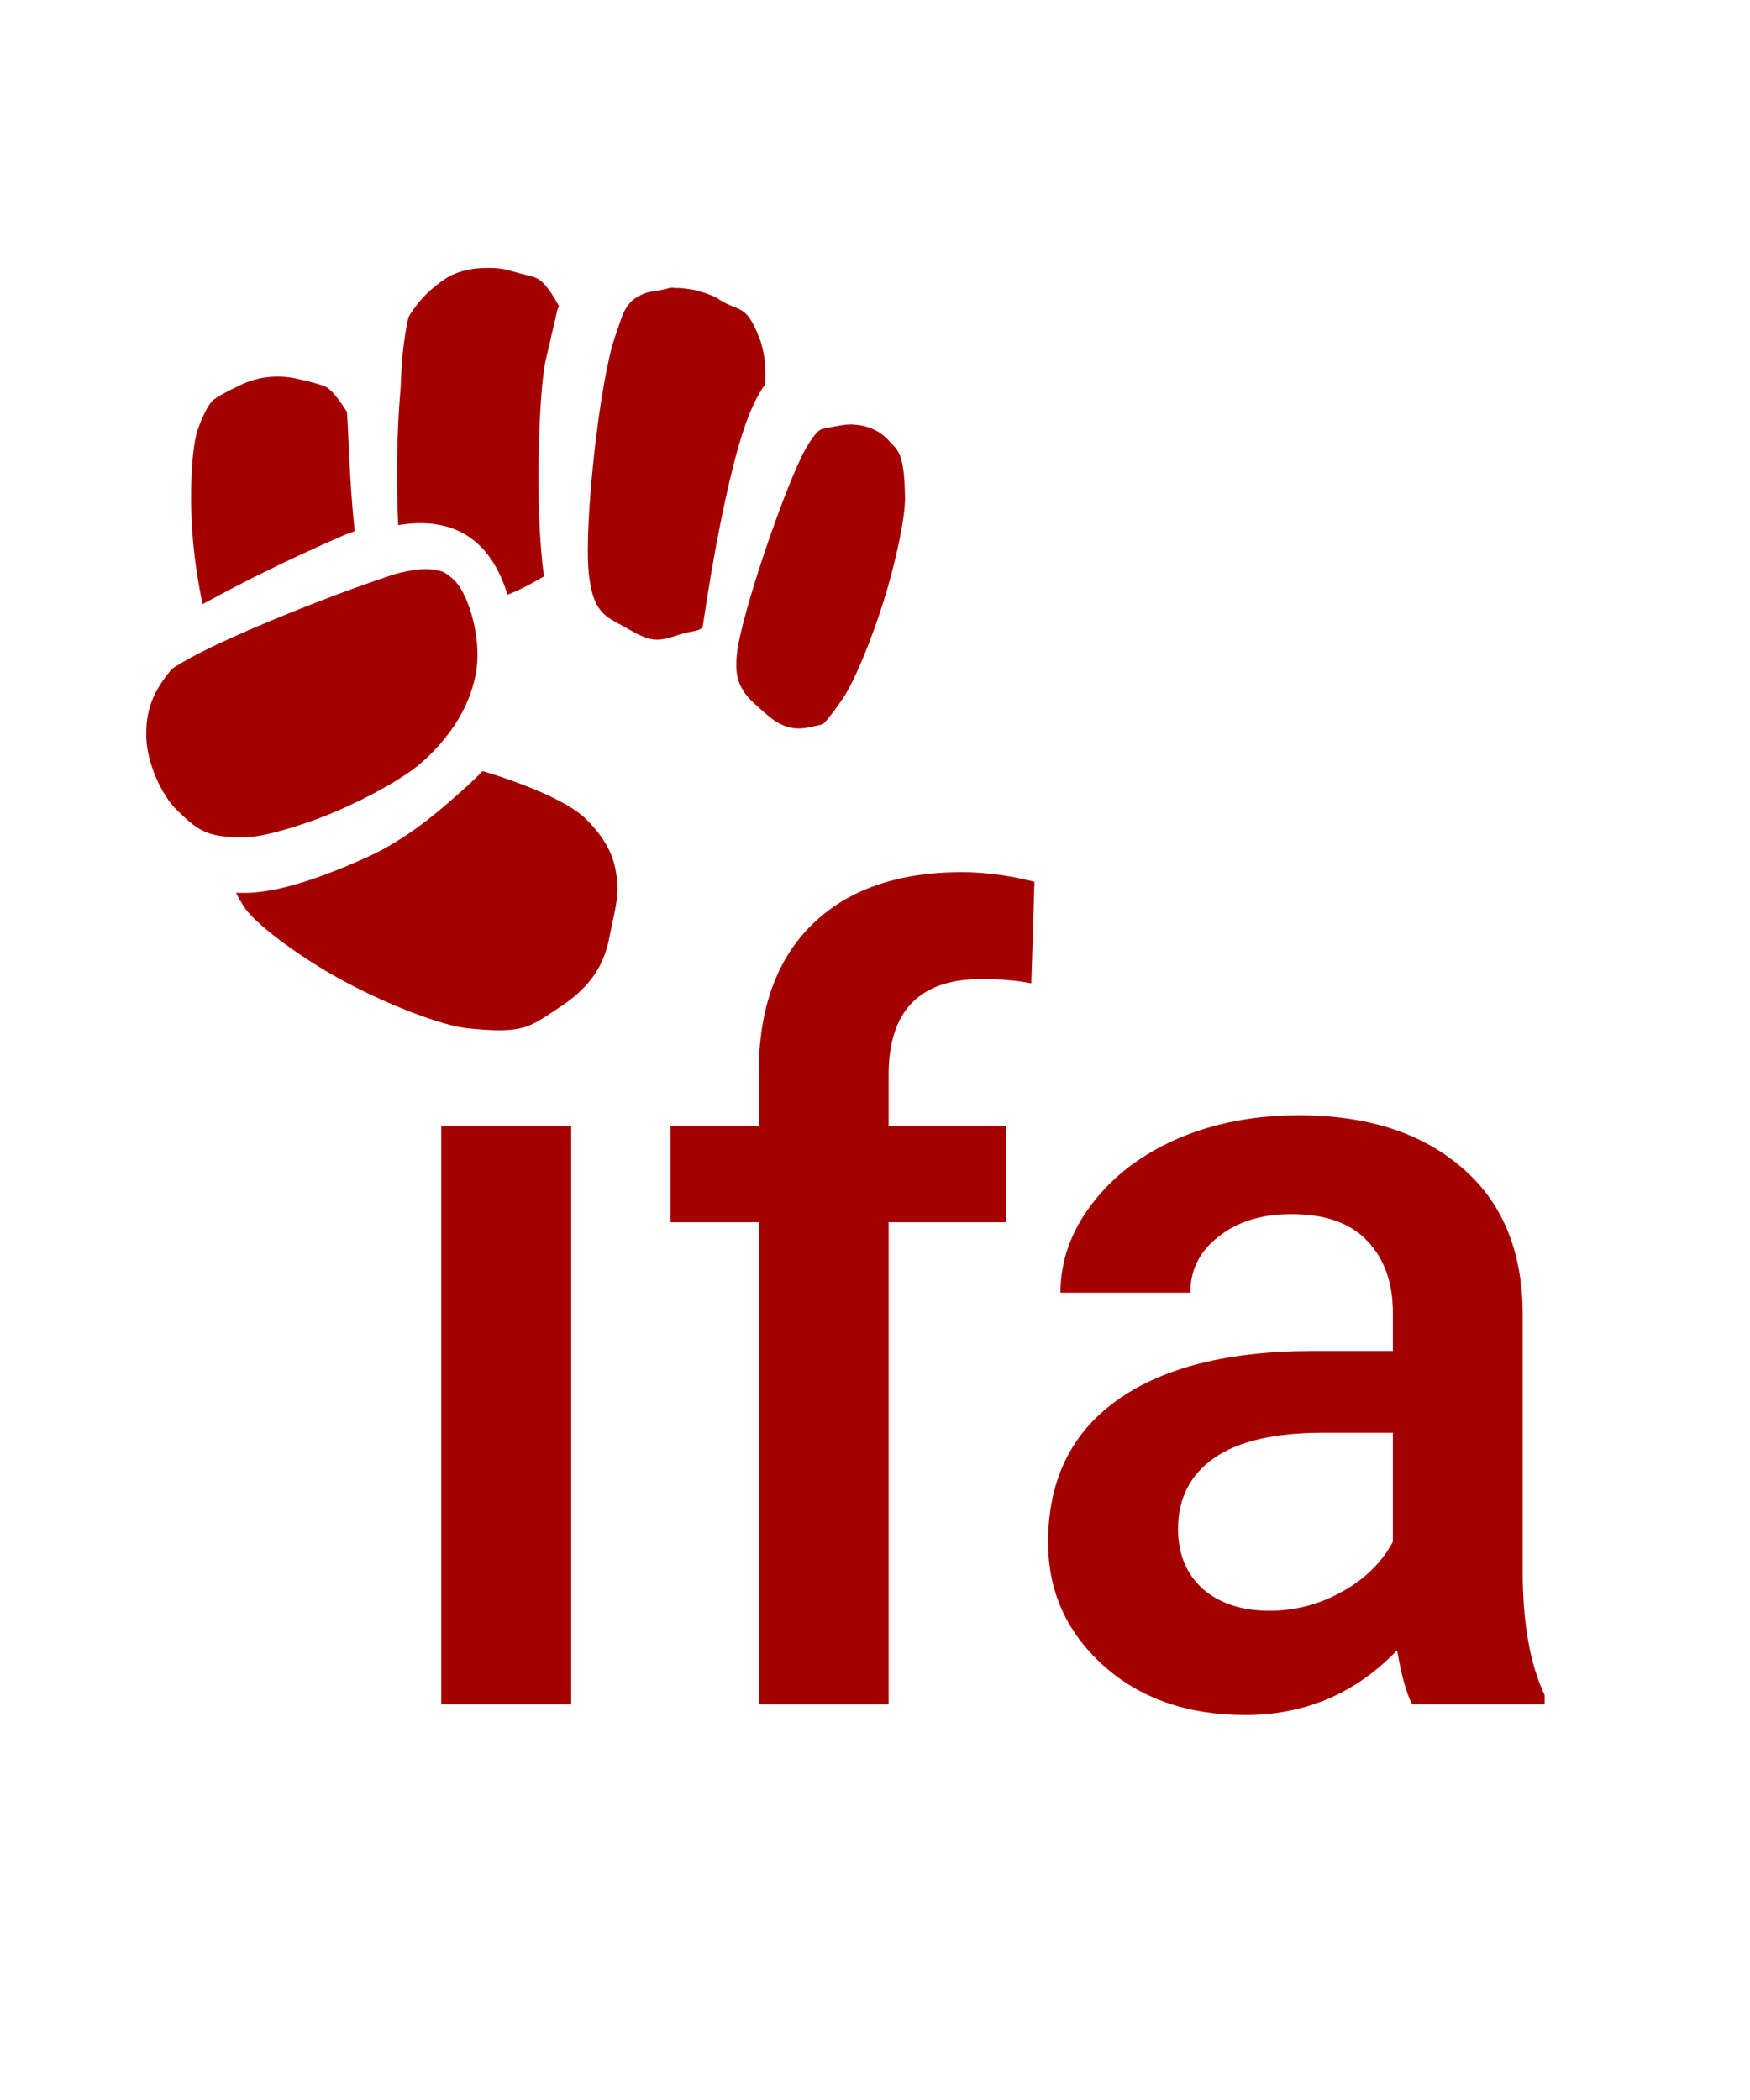 <?xml version="1.0" encoding="UTF-8" standalone="no"?>
<!-- Created with Inkscape (http://www.inkscape.org/) -->

<svg
   xmlns:dc="http://purl.org/dc/elements/1.1/"
   xmlns:cc="http://creativecommons.org/ns#"
   xmlns:rdf="http://www.w3.org/1999/02/22-rdf-syntax-ns#"
   xmlns:svg="http://www.w3.org/2000/svg"
   xmlns="http://www.w3.org/2000/svg"
   xmlns:sodipodi="http://sodipodi.sourceforge.net/DTD/sodipodi-0.dtd"
   xmlns:inkscape="http://www.inkscape.org/namespaces/inkscape"
   width="100"
   height="120"
   viewBox="0 0 26.458 31.75"
   version="1.1"
   id="svg1593"
   inkscape:version="0.92.4 (unknown)"
   sodipodi:docname="logo_rot.svg">
  <defs
     id="defs1587" />
  <sodipodi:namedview
     id="base"
     pagecolor="#ffffff"
     bordercolor="#666666"
     borderopacity="1.0"
     inkscape:pageopacity="0.0"
     inkscape:pageshadow="2"
     inkscape:zoom="11.2"
     inkscape:cx="4.2796213"
     inkscape:cy="62.988155"
     inkscape:document-units="mm"
     inkscape:current-layer="layer1"
     showgrid="false"
     units="px"
     inkscape:window-width="3840"
     inkscape:window-height="2062"
     inkscape:window-x="0"
     inkscape:window-y="48"
     inkscape:window-maximized="1" />
  <g
     inkscape:label="Layer 1"
     inkscape:groupmode="layer"
     id="layer1"
     transform="translate(0,-265.25)">
    <path
       inkscape:connector-curvature="0"
       id="path1132"
       d="m 14.543,278.436 c -0.97,0 -1.725,0.263 -2.264,0.791 -0.539,0.528 -0.808,1.277 -0.808,2.247 v 0.8 h -1.333 v 1.455 h 1.333 v 7.289 h 1.964 v -7.289 h 1.777 v -1.455 h -1.777 v -0.776 c 0,-0.964 0.468,-1.446 1.405,-1.446 0.286,0 0.537,0.022 0.752,0.065 l 0.048,-1.536 c -0.388,-0.097 -0.754,-0.145 -1.099,-0.145 z m 5.094,3.676 c -0.673,0 -1.286,0.118 -1.835,0.355 -0.544,0.237 -0.975,0.566 -1.293,0.986 -0.318,0.415 -0.476,0.862 -0.476,1.341 h 1.963 c 0,-0.345 0.143,-0.628 0.429,-0.849 0.286,-0.226 0.652,-0.339 1.099,-0.339 0.517,0 0.902,0.138 1.155,0.413 0.253,0.269 0.38,0.629 0.38,1.082 v 0.575 h -1.205 c -1.288,0 -2.279,0.25 -2.974,0.751 -0.69,0.496 -1.034,1.21 -1.034,2.142 0,0.738 0.277,1.357 0.832,1.858 0.555,0.501 1.271,0.752 2.149,0.752 0.905,0 1.67,-0.326 2.295,-0.978 0.065,0.377 0.141,0.649 0.227,0.816 h 2.004 v -0.138 c -0.221,-0.469 -0.332,-1.096 -0.332,-1.882 v -3.944 c -0.016,-0.932 -0.328,-1.653 -0.937,-2.165 -0.609,-0.517 -1.425,-0.776 -2.448,-0.776 z m -12.966,0.162 v 8.743 h 1.964 v -8.743 z m 13.329,4.638 h 1.059 v 1.648 c -0.172,0.318 -0.431,0.571 -0.776,0.759 -0.339,0.189 -0.702,0.284 -1.09,0.284 -0.42,0 -0.757,-0.111 -1.01,-0.332 -0.248,-0.226 -0.372,-0.527 -0.372,-0.904 0,-0.463 0.183,-0.822 0.549,-1.076 0.366,-0.253 0.913,-0.379 1.641,-0.379 z"
       style="font-style:normal;font-variant:normal;font-weight:normal;font-stretch:normal;font-size:40px;line-height:125%;font-family:'Roboto Medium';-inkscape-font-specification:'Roboto Medium, ';letter-spacing:0px;word-spacing:0px;fill:#a40000;fill-opacity:1;stroke:none;stroke-width:0.414px;stroke-linecap:butt;stroke-linejoin:miter;stroke-opacity:1" />
    <path
       style="color:#000000;font-style:normal;font-variant:normal;font-weight:normal;font-stretch:normal;font-size:medium;line-height:normal;font-family:sans-serif;font-variant-ligatures:normal;font-variant-position:normal;font-variant-caps:normal;font-variant-numeric:normal;font-variant-alternates:normal;font-feature-settings:normal;text-indent:0;text-align:start;text-decoration:none;text-decoration-line:none;text-decoration-style:solid;text-decoration-color:#000000;letter-spacing:normal;word-spacing:normal;text-transform:none;writing-mode:lr-tb;direction:ltr;text-orientation:mixed;dominant-baseline:auto;baseline-shift:baseline;text-anchor:start;white-space:normal;shape-padding:0;clip-rule:nonzero;display:inline;overflow:visible;visibility:visible;opacity:1;isolation:auto;mix-blend-mode:normal;color-interpolation:sRGB;color-interpolation-filters:linearRGB;solid-color:#000000;solid-opacity:1;vector-effect:none;fill:#a40000;fill-opacity:1;fill-rule:evenodd;stroke:none;stroke-width:0.695;stroke-linecap:butt;stroke-linejoin:miter;stroke-miterlimit:4;stroke-dasharray:none;stroke-dashoffset:0;stroke-opacity:1;color-rendering:auto;image-rendering:auto;shape-rendering:auto;text-rendering:auto;enable-background:accumulate"
       d="m 7.48,269.303 c -0.076,-0.004 -0.151,-0.002 -0.223,0.002 -0.143,0.008 -0.283,0.041 -0.416,0.099 -0.096,0.041 -0.271,0.169 -0.408,0.305 -0.135,0.135 -0.248,0.314 -0.256,0.334 -0.008,0.02 -0.061,0.265 -0.089,0.56 -0.014,0.15 -0.024,0.316 -0.03,0.492 -0.066,0.759 -0.066,1.452 -0.038,2.094 1.106,-0.183 1.492,0.532 1.653,1.052 0.181,-0.068 0.394,-0.183 0.552,-0.277 -0.148,-1.023 -0.074,-2.84 0.024,-3.261 l 0.178,-0.768 c 0.005,-0.024 0.018,-0.037 0.025,-0.056 -0.175,-0.319 -0.275,-0.393 -0.338,-0.423 -0.064,-0.031 -0.175,-0.048 -0.41,-0.116 -0.073,-0.021 -0.149,-0.032 -0.225,-0.037 z m 2.663,0.296 c -0.197,0.057 -0.305,0.047 -0.416,0.095 -0.11,0.047 -0.244,0.111 -0.336,0.377 l -0.093,0.271 c -0.233,0.671 -0.474,2.858 -0.396,3.578 0.04,0.374 0.128,0.513 0.221,0.605 0.092,0.092 0.233,0.153 0.435,0.268 0.281,0.159 0.398,0.161 0.707,0.054 0.187,-0.065 0.349,-0.045 0.362,-0.14 0.132,-0.916 0.415,-2.504 0.705,-3.2 0.001,-0.002 0.002,-0.008 0.003,-0.01 0.075,-0.179 0.15,-0.321 0.233,-0.435 0.01,-0.23 -7.72e-4,-0.474 -0.082,-0.687 -0.218,-0.572 -0.314,-0.383 -0.651,-0.623 -0.021,-0.014 -0.199,-0.089 -0.364,-0.123 -0.083,-0.016 -0.301,-0.035 -0.237,-0.023 v -9.8e-4 c 0.064,0.012 -0.073,-0.009 -0.089,-0.005 z m -5.877,1.347 c -0.072,-0.004 -0.145,-0.002 -0.217,0.006 -0.144,0.016 -0.286,0.058 -0.42,0.122 -0.222,0.105 -0.333,0.173 -0.378,0.204 -0.046,0.03 -0.128,0.107 -0.257,0.453 -0.093,0.25 -0.138,0.981 -0.077,1.684 0.03,0.336 0.083,0.674 0.146,0.969 0.265,-0.145 0.545,-0.292 0.834,-0.436 0.437,-0.217 0.875,-0.42 1.229,-0.574 0.177,-0.077 0.046,-0.023 0.174,-0.07 0.024,-0.008 0.041,-0.015 0.061,-0.022 -0.002,-0.018 -0.002,-0.036 -0.004,-0.055 -0.073,-0.702 -0.081,-1.271 -0.111,-1.748 -0.196,-0.312 -0.293,-0.372 -0.345,-0.392 -0.052,-0.02 -0.18,-0.06 -0.419,-0.113 -0.071,-0.016 -0.143,-0.025 -0.215,-0.028 z m 8.643,0.723 c -0.059,-0.003 -0.118,-4.4e-4 -0.173,0.009 -0.209,0.034 -0.299,0.055 -0.317,0.063 -0.018,0.008 -0.087,0.027 -0.242,0.301 -0.283,0.502 -0.949,2.425 -1.031,3.059 -0.041,0.314 0.013,0.467 0.091,0.592 0.078,0.126 0.207,0.23 0.366,0.369 0.219,0.192 0.419,0.23 0.627,0.184 0.18,-0.04 0.194,-0.037 0.213,-0.05 0.019,-0.014 0.119,-0.116 0.313,-0.406 0.152,-0.227 0.413,-0.841 0.605,-1.456 0.192,-0.615 0.325,-1.27 0.322,-1.558 -0.004,-0.362 -0.038,-0.544 -0.076,-0.638 -0.038,-0.094 -0.083,-0.141 -0.211,-0.269 -0.083,-0.082 -0.193,-0.139 -0.31,-0.171 -0.058,-0.016 -0.118,-0.025 -0.178,-0.028 z m -6.447,2.186 c -0.152,-0.003 -0.297,0.029 -0.377,0.046 -0.114,0.024 -0.264,0.079 -0.439,0.139 -0.349,0.119 -0.792,0.287 -1.234,0.465 -0.442,0.178 -0.886,0.369 -1.231,0.536 -0.172,0.084 -0.32,0.162 -0.428,0.226 -0.108,0.064 -0.144,0.086 -0.163,0.108 -0.292,0.348 -0.389,0.633 -0.378,1.026 0.01,0.366 0.214,0.86 0.474,1.108 0.322,0.308 0.445,0.411 1.061,0.397 0.232,-0.006 0.793,-0.159 1.321,-0.383 0.528,-0.224 1.054,-0.524 1.297,-0.736 0.554,-0.484 0.81,-1.035 0.849,-1.51 0.038,-0.473 -0.145,-1.075 -0.361,-1.269 -0.12,-0.108 -0.169,-0.12 -0.238,-0.135 -0.051,-0.011 -0.102,-0.016 -0.152,-0.017 z m 0.835,3.053 c -0.08,0.082 -0.163,0.162 -0.249,0.239 -0.396,0.358 -0.887,0.79 -1.526,1.076 -0.639,0.285 -1.262,0.506 -1.765,0.526 -0.066,0.002 -0.128,-10e-6 -0.19,-9.9e-4 0.031,0.06 0.071,0.131 0.133,0.227 0.146,0.225 0.798,0.732 1.499,1.109 0.701,0.377 1.492,0.671 1.849,0.71 0.896,0.097 0.964,-0.023 1.42,-0.32 0.389,-0.254 0.654,-0.567 0.745,-1.049 0.063,-0.335 0.142,-0.585 0.12,-0.824 -0.022,-0.238 -0.06,-0.564 -0.482,-0.976 -0.277,-0.27 -0.977,-0.544 -1.554,-0.717 z"
       id="path1134"
       inkscape:connector-curvature="0" />
  </g>
</svg>
